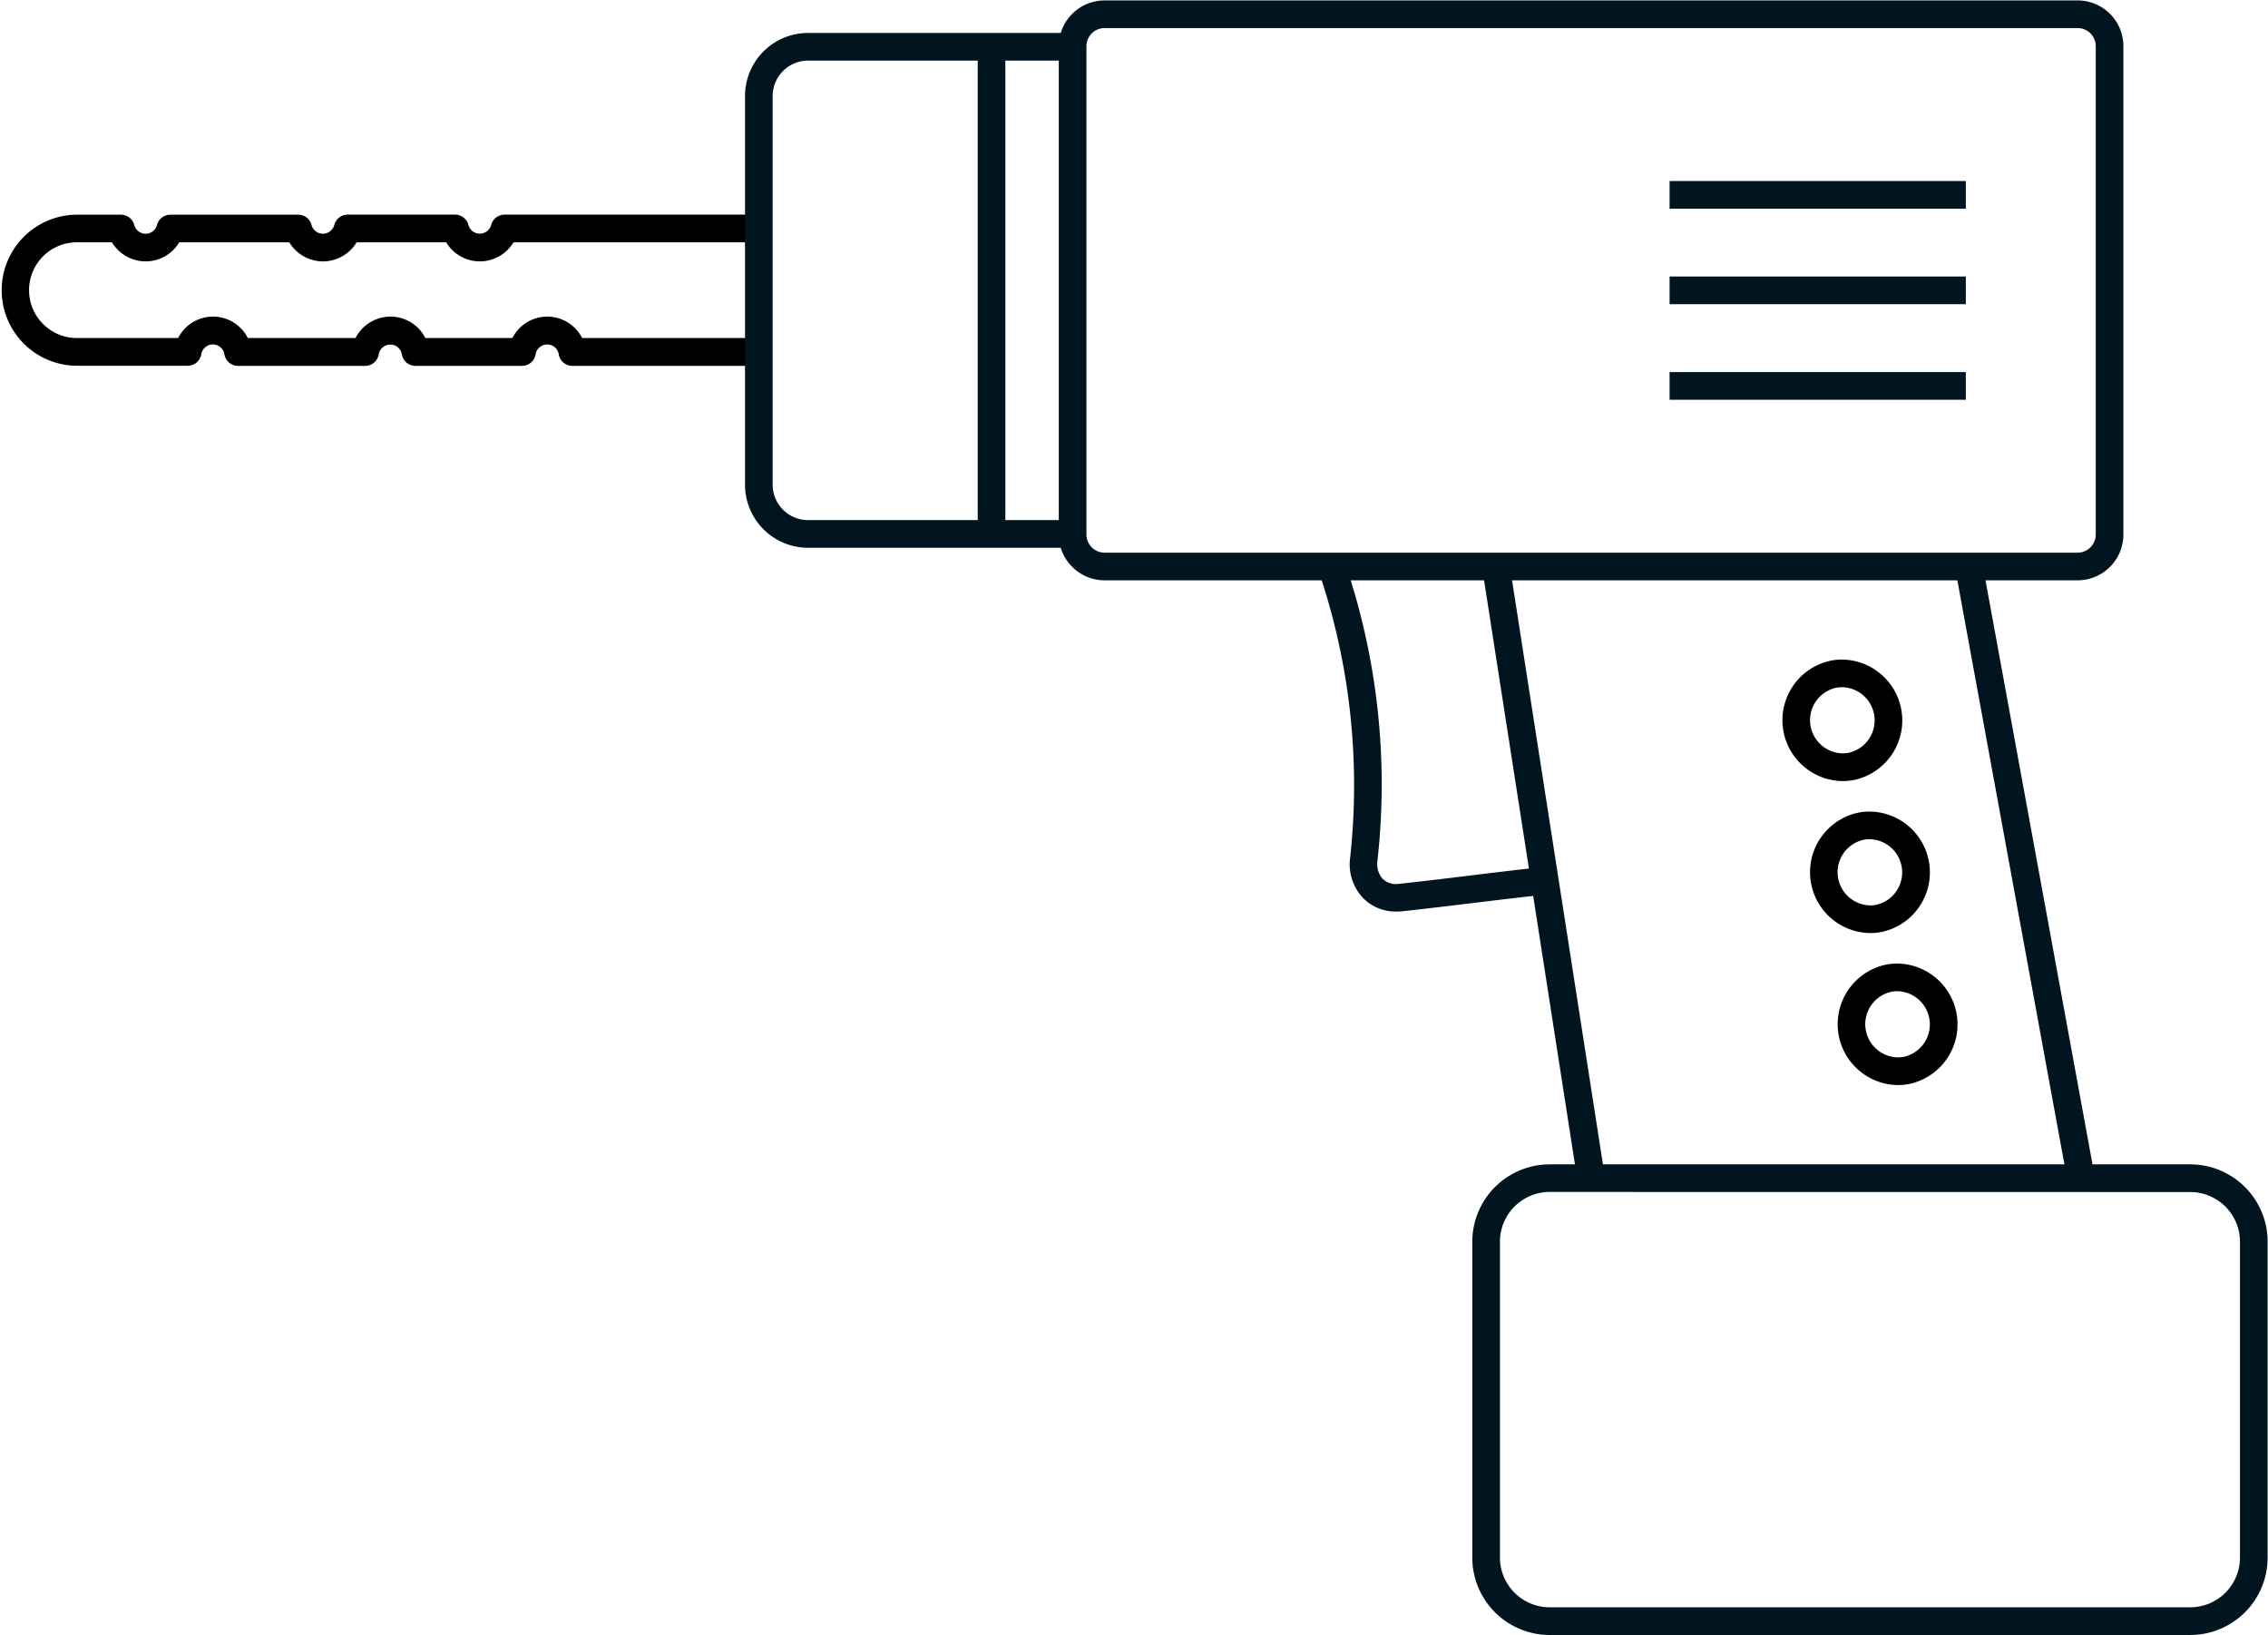 <svg xmlns="http://www.w3.org/2000/svg" xmlns:xlink="http://www.w3.org/1999/xlink" width="82" height="59.122" viewBox="0 0 82 59.122">
  <defs>
    <clipPath id="clip-path">
      <rect id="長方形_1336" data-name="長方形 1336" width="82" height="59.121" fill="none"/>
    </clipPath>
  </defs>
  <g id="icon" transform="translate(0 0)">
    <g id="グループ_1526" data-name="グループ 1526" transform="translate(0 0)" clip-path="url(#clip-path)">
      <path id="パス_1300" data-name="パス 1300" d="M27.42,12.975H20.679a.5.5,0,0,1-.491-.405.424.424,0,0,0-.841,0,.5.5,0,0,1-.491.405H15.008a.5.5,0,0,1-.491-.4.425.425,0,0,0-.843,0,.5.5,0,0,1-.491.4H8.594A.5.5,0,0,1,8.1,12.57a.424.424,0,0,0-.841,0,.5.5,0,0,1-.491.4H2.724a2.731,2.731,0,0,1,0-5.461H4.355a.5.5,0,0,1,.48.36.425.425,0,0,0,.828,0,.5.5,0,0,1,.48-.36h4.622a.5.5,0,0,1,.48.36.426.426,0,0,0,.829,0,.5.5,0,0,1,.48-.362h3.883a.5.5,0,0,1,.48.36.426.426,0,0,0,.829,0,.5.5,0,0,1,.48-.36H27.42v1H18.55a1.419,1.419,0,0,1-2.435,0H12.878a1.419,1.419,0,0,1-2.435,0H6.466a1.418,1.418,0,0,1-2.434,0H2.724a1.731,1.731,0,0,0,0,3.461h3.7a1.413,1.413,0,0,1,2.521,0h3.892a1.43,1.43,0,0,1,1.26-.775,1.413,1.413,0,0,1,1.265.775h3.148a1.413,1.413,0,0,1,2.521,0H27.42Z" transform="translate(0.016 0.252)"/>
      <path id="パス_1301" data-name="パス 1301" d="M77.549,57.807H54.393a2.8,2.8,0,0,1-2.8-2.8V43.594a2.8,2.8,0,0,1,2.8-2.8H77.549a2.8,2.8,0,0,1,2.8,2.8V55.006A2.8,2.8,0,0,1,77.549,57.807ZM54.393,41.791a1.8,1.8,0,0,0-1.8,1.8V55.006a1.8,1.8,0,0,0,1.8,1.8H77.549a1.8,1.8,0,0,0,1.8-1.8V43.594a1.8,1.8,0,0,0-1.8-1.8Z" transform="translate(1.638 1.298)" fill="#011520"/>
      <path id="パス_1302" data-name="パス 1302" d="M49.018,32.329a1.656,1.656,0,0,1-1.177-.462,1.769,1.769,0,0,1-.5-1.436A24.021,24.021,0,0,0,46.2,20l.958-.288a24.858,24.858,0,0,1,1.174,10.8.791.791,0,0,0,.2.643.7.7,0,0,0,.58.173c1.111-.123,1.9-.219,2.658-.312s1.5-.183,2.521-.295l.109.994c-1.012.111-1.739.2-2.509.293s-1.552.189-2.673.313A2.019,2.019,0,0,1,49.018,32.329Z" transform="translate(1.468 0.624)" fill="#011520"/>
      <path id="パス_1303" data-name="パス 1303" d="M38.406,19.751H28.376A2.281,2.281,0,0,1,26.1,17.47V3.421A2.282,2.282,0,0,1,28.377,1.14H38.406v1H28.377A1.281,1.281,0,0,0,27.1,3.421V17.47a1.28,1.28,0,0,0,1.276,1.281h10.03Z" transform="translate(0.836 0.051)" fill="#011520"/>
      <path id="長方形_1335" data-name="長方形 1335" d="M1.156-.5H36.338a1.656,1.656,0,0,1,1.654,1.654V18.808a1.658,1.658,0,0,1-1.656,1.656H1.156A1.658,1.658,0,0,1-.5,18.808V1.156A1.658,1.658,0,0,1,1.156-.5Zm35.18,19.964a.657.657,0,0,0,.656-.656V1.154A.655.655,0,0,0,36.338.5H1.156A.657.657,0,0,0,.5,1.156V18.808a.657.657,0,0,0,.656.656Z" transform="translate(38.78 0.515)" fill="#011520"/>
      <path id="線_648" data-name="線 648" d="M2.947,22.187-.494.077.494-.077l3.441,22.11Z" transform="translate(54.085 20.479)" fill="#011520"/>
      <path id="線_649" data-name="線 649" d="M3.561,22.2-.492.09.492-.09,4.544,22.02Z" transform="translate(71.186 20.479)" fill="#011520"/>
      <path id="線_650" data-name="線 650" d="M10.711.5H0v-1H10.711Z" transform="translate(60.364 7.044)" fill="#011520"/>
      <path id="線_651" data-name="線 651" d="M10.711.5H0v-1H10.711Z" transform="translate(60.364 10.496)" fill="#011520"/>
      <path id="線_652" data-name="線 652" d="M10.711.5H0v-1H10.711Z" transform="translate(60.364 13.951)" fill="#011520"/>
      <path id="線_653" data-name="線 653" d="M.5,17.611h-1V0h1Z" transform="translate(35.849 1.691)" fill="#011520"/>
      <path id="パス_1304" data-name="パス 1304" d="M64.647,27.494a2.2,2.2,0,0,1-.411-4.358,2.1,2.1,0,0,1,.377-.034,2.2,2.2,0,0,1,.411,4.358A2.1,2.1,0,0,1,64.647,27.494ZM64.614,24.1a1.1,1.1,0,0,0-.2.018,1.2,1.2,0,0,0,.231,2.374,1.1,1.1,0,0,0,.2-.018,1.2,1.2,0,0,0-.231-2.374Z" transform="translate(1.981 0.742)"/>
      <path id="パス_1305" data-name="パス 1305" d="M65.615,32.821a2.2,2.2,0,0,1-.411-4.358,2.105,2.105,0,0,1,.376-.034,2.2,2.2,0,0,1,.412,4.358A2.1,2.1,0,0,1,65.615,32.821Zm-.035-3.392a1.1,1.1,0,0,0-.2.018,1.2,1.2,0,0,0,.231,2.374,1.1,1.1,0,0,0,.2-.018,1.2,1.2,0,0,0-.232-2.374Z" transform="translate(2.011 0.909)"/>
      <path id="パス_1306" data-name="パス 1306" d="M66.583,38.148a2.2,2.2,0,0,1-.411-4.358,2.1,2.1,0,0,1,.377-.034,2.2,2.2,0,0,1,.411,4.358A2.1,2.1,0,0,1,66.583,38.148Zm-.034-3.392a1.1,1.1,0,0,0-.2.018,1.2,1.2,0,0,0,.231,2.374,1.1,1.1,0,0,0,.2-.018,1.2,1.2,0,0,0-.231-2.374Z" transform="translate(2.042 1.077)"/>
    </g>
  </g>
</svg>
